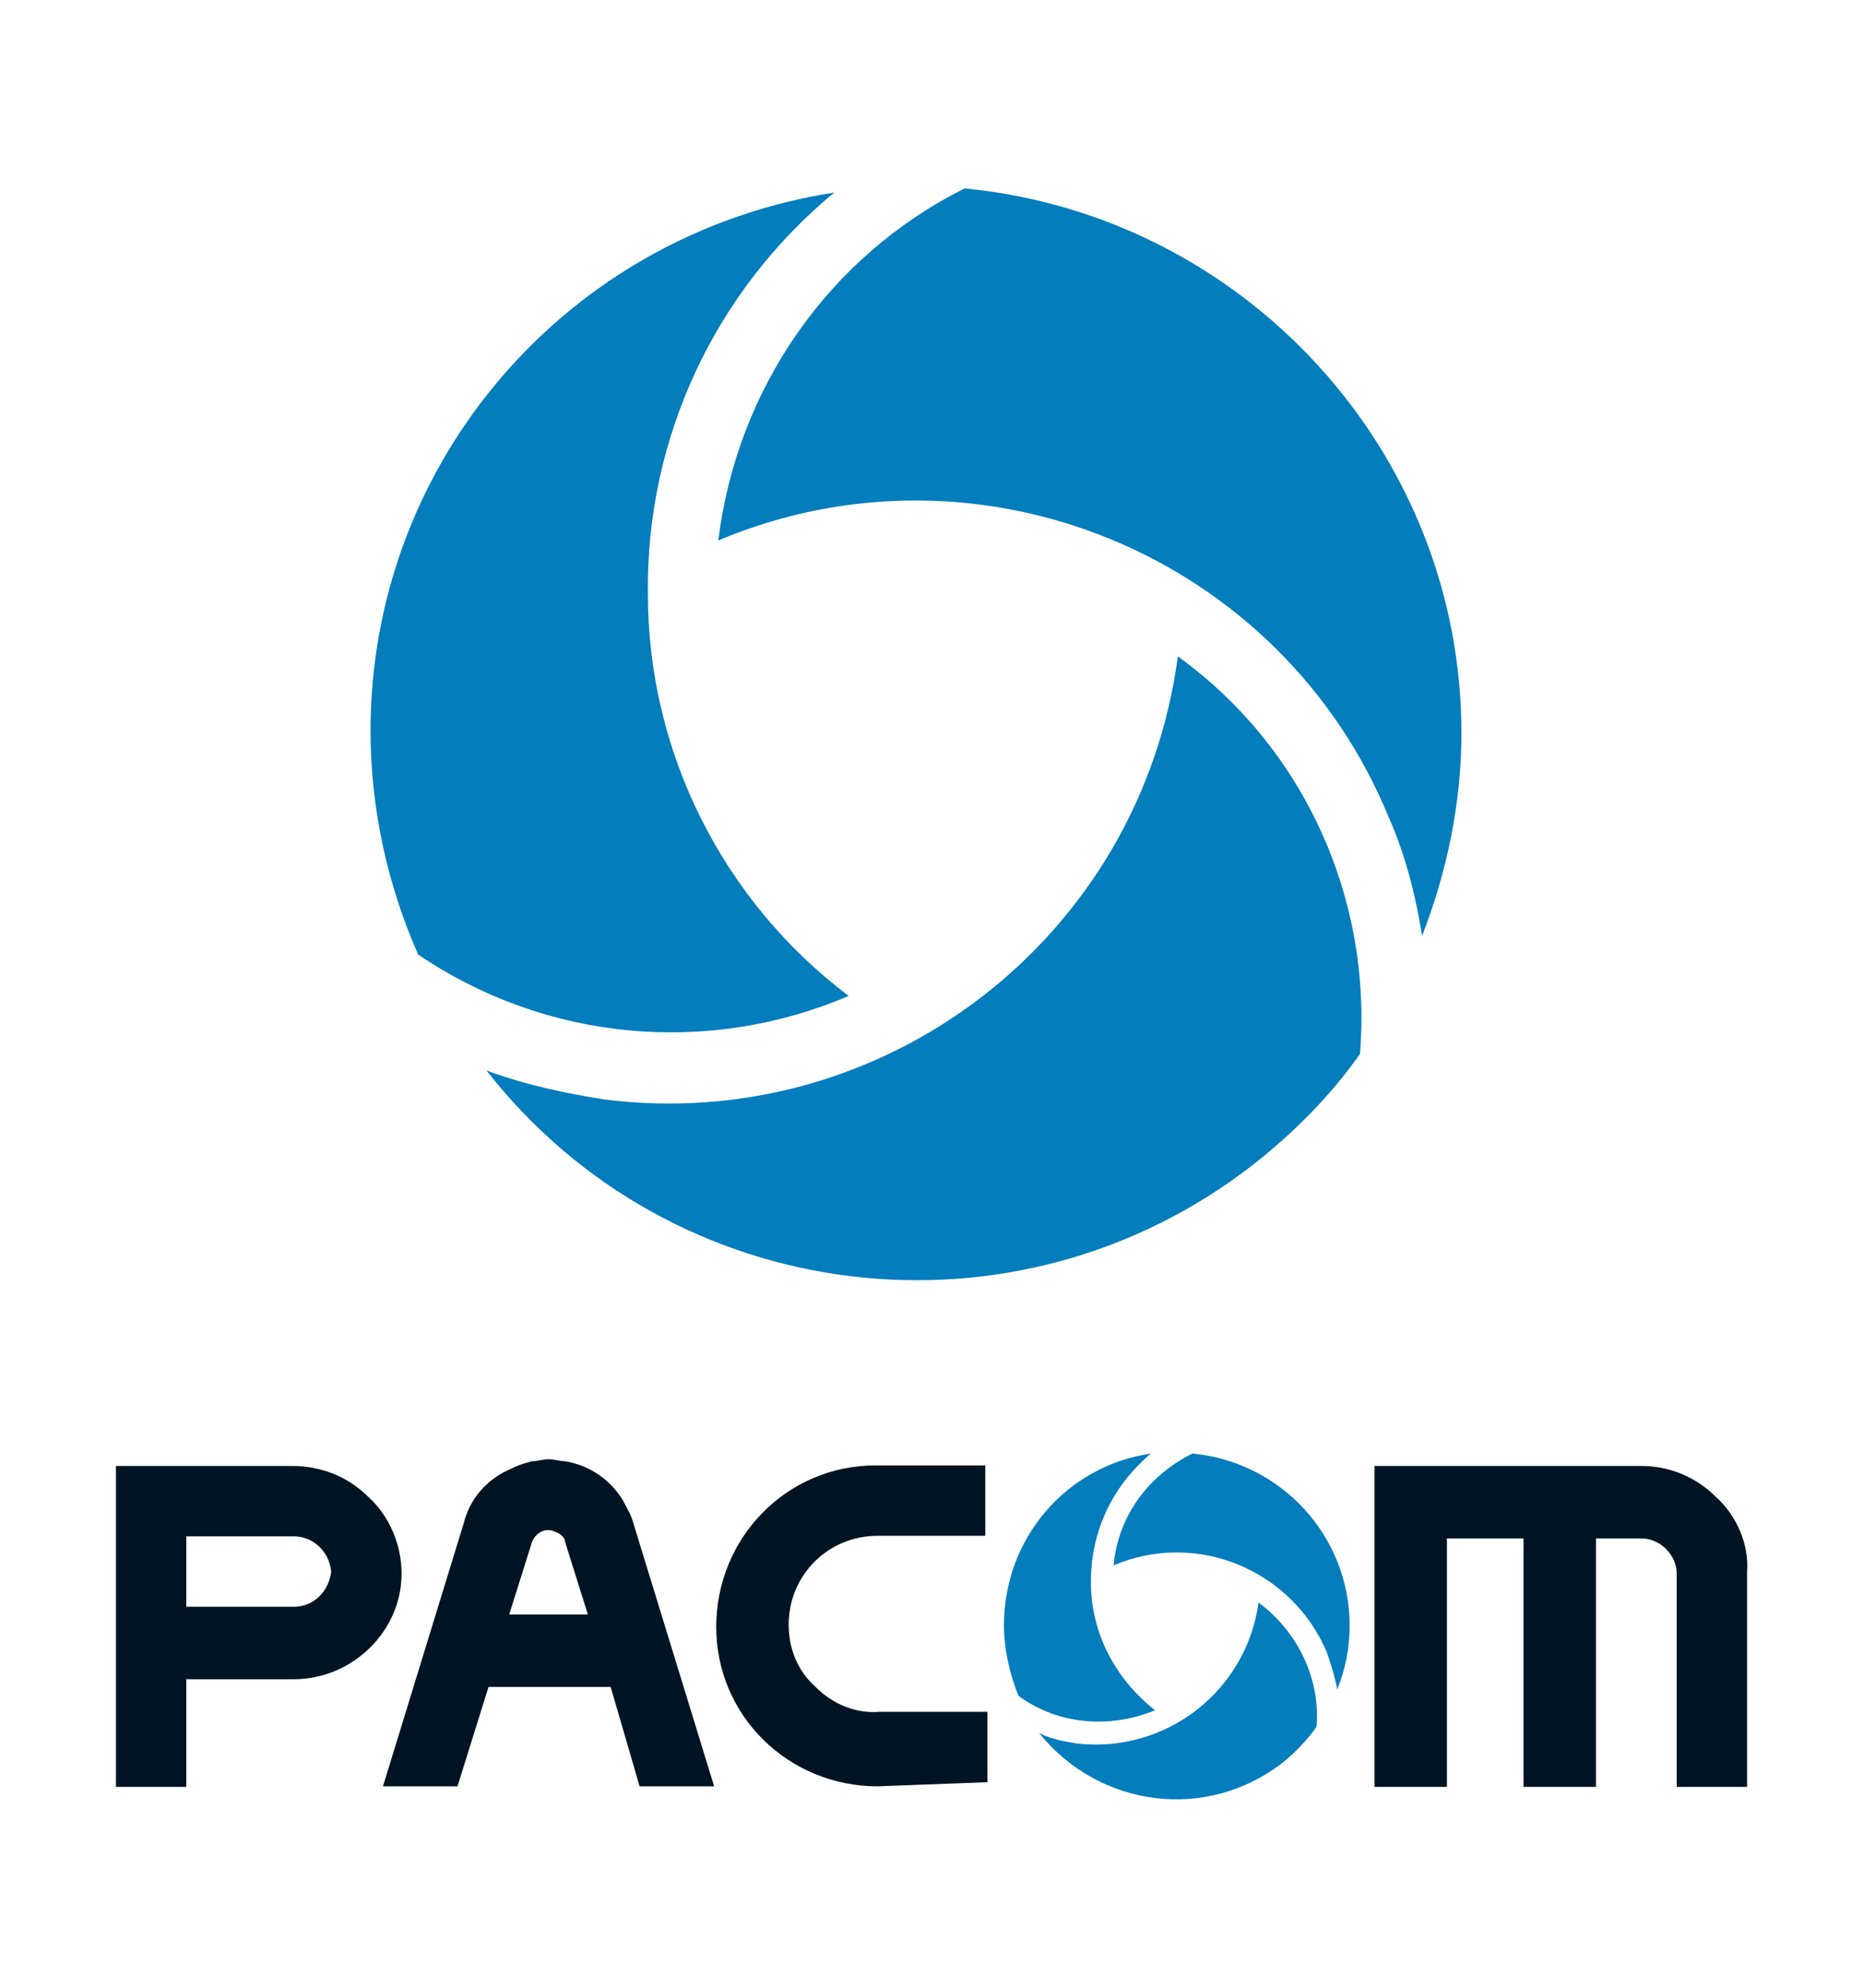 <?xml version="1.0" encoding="utf-8"?>
<!-- Generator: Adobe Illustrator 21.1.0, SVG Export Plug-In . SVG Version: 6.00 Build 0)  -->
<svg version="1.1" id="Capa_1" xmlns="http://www.w3.org/2000/svg" xmlns:xlink="http://www.w3.org/1999/xlink" x="0px" y="0px"
	 viewBox="0 0 90 96" style="enable-background:new 0 0 90 96;" xml:space="preserve">
<style type="text/css">
	.st0{fill:#001423;}
	.st1{fill:#047DBD;}
</style>
<g>
	<g id="PACOM_Main_Black__Blue" transform="translate(-208.4 -247.4)">
		<g id="Group_199" transform="translate(208.4 247.773)">
			<path id="Path_90" class="st0" d="M42.4,85.9c-4.3,0-7.8-3.4-7.8-7.7c0-4.3,3.4-7.8,7.7-7.8c0,0,0.1,0,0.1,0h5.2v3.4h-5.2
				c-2.4,0-4.3,1.9-4.3,4.3c0,0,0,0,0,0c0,1.1,0.4,2.2,1.3,3c0.8,0.8,1.9,1.3,3.1,1.2h5.2v3.4L42.4,85.9L42.4,85.9z"/>
			<path id="Path_91" class="st0" d="M30.9,85.9h3.6l-3.9-12.7c-0.1-0.4-0.3-0.7-0.5-1.1c-0.6-1-1.6-1.7-2.8-1.9
				c-0.2,0-0.6-0.1-0.8-0.1s-0.6,0.1-0.8,0.1c-0.4,0.1-0.7,0.2-1.1,0.4c-1.1,0.5-1.9,1.4-2.2,2.6l-3.9,12.7h3.6l1.5-4.8h5.9
				L30.9,85.9z M24.6,77.6l1.1-3.5c0.2-0.5,0.7-0.7,1.1-0.5c0.3,0.1,0.5,0.3,0.5,0.5l1.1,3.5H24.6z"/>
			<g id="Group_198" transform="translate(0 0.427)">
				<path id="Path_92" class="st0" d="M17.8,71.5c-1-1-2.3-1.5-3.7-1.5H5.6v15.5H9v-5.2h5.2c2.8,0,5.2-2.3,5.2-5.1c0,0,0,0,0,0
					C19.4,73.8,18.8,72.4,17.8,71.5L17.8,71.5z M14.2,76.8H9v-3.4h5.2c0.9,0,1.7,0.7,1.8,1.7C15.9,76,15.2,76.8,14.2,76.8
					C14.2,76.8,14.2,76.8,14.2,76.8z"/>
				<path id="Path_93" class="st0" d="M82.9,71.5c-1-1-2.3-1.5-3.6-1.5H66.4v15.5h3.5v-12h3.7v12h3.5v-12h2.2c0.9,0,1.7,0.8,1.7,1.7
					v10.3h3.4V75.1C84.5,73.8,83.9,72.4,82.9,71.5L82.9,71.5z"/>
			</g>
		</g>
		<g id="Group_200" transform="translate(270 247.4)">
			<path id="Path_94" class="st1" d="M-7.8,75.6c4-1.7,8.6,0.2,10.3,4.2C2.7,80.4,2.9,81,3,81.6c0.4-1,0.6-2,0.6-3.1
				c0-4.3-3.3-7.9-7.6-8.3C-6.2,71.3-7.6,73.3-7.8,75.6z"/>
			<path id="Path_95" class="st1" d="M-0.8,77.4c-0.6,4.3-4.5,7.3-8.8,6.8c-0.6-0.1-1.2-0.2-1.8-0.5c2.9,3.6,8.1,4.3,11.8,1.4
				C1,84.6,1.5,84.1,2,83.4C2.2,81.1,1.1,78.8-0.8,77.4L-0.8,77.4z"/>
			<path id="Path_96" class="st1" d="M-5.8,82.6c-1.9-1.5-3.1-3.7-3.1-6.2c0-2.4,1-4.6,2.9-6.2c-4.1,0.6-7.1,4.1-7.1,8.3
				c0,1.2,0.3,2.4,0.7,3.4C-10.5,83.3-8,83.5-5.8,82.6L-5.8,82.6z"/>
		</g>
	</g>
	<g id="Group_200_1_" transform="translate(270 247.4)">
		<path id="Path_94_1_" class="st1" d="M-235.3-221.3c12.6-5.3,27.2,0.7,32.4,13.4c0.8,1.8,1.3,3.8,1.6,5.7c1.2-3.1,1.9-6.4,1.9-9.8
			c0-13.6-10.5-25-24-26.3C-230-235-234.4-228.6-235.3-221.3z"/>
		<path id="Path_95_1_" class="st1" d="M-213.1-215.7c-1.8,13.6-14.2,23.1-27.7,21.4c-1.9-0.3-3.8-0.7-5.7-1.4
			c9,11.5,25.6,13.5,37.1,4.5c1.9-1.5,3.7-3.3,5.1-5.3C-203.7-204-207-211.3-213.1-215.7L-213.1-215.7z"/>
		<path id="Path_96_1_" class="st1" d="M-229-199.3c-6.1-4.6-9.7-11.8-9.7-19.4c-0.1-7.5,3.2-14.6,9-19.4c-12.9,2-22.4,13-22.4,26
			c0,3.7,0.8,7.4,2.3,10.8C-243.6-197.1-235.8-196.4-229-199.3L-229-199.3z"/>
	</g>
</g>
</svg>
